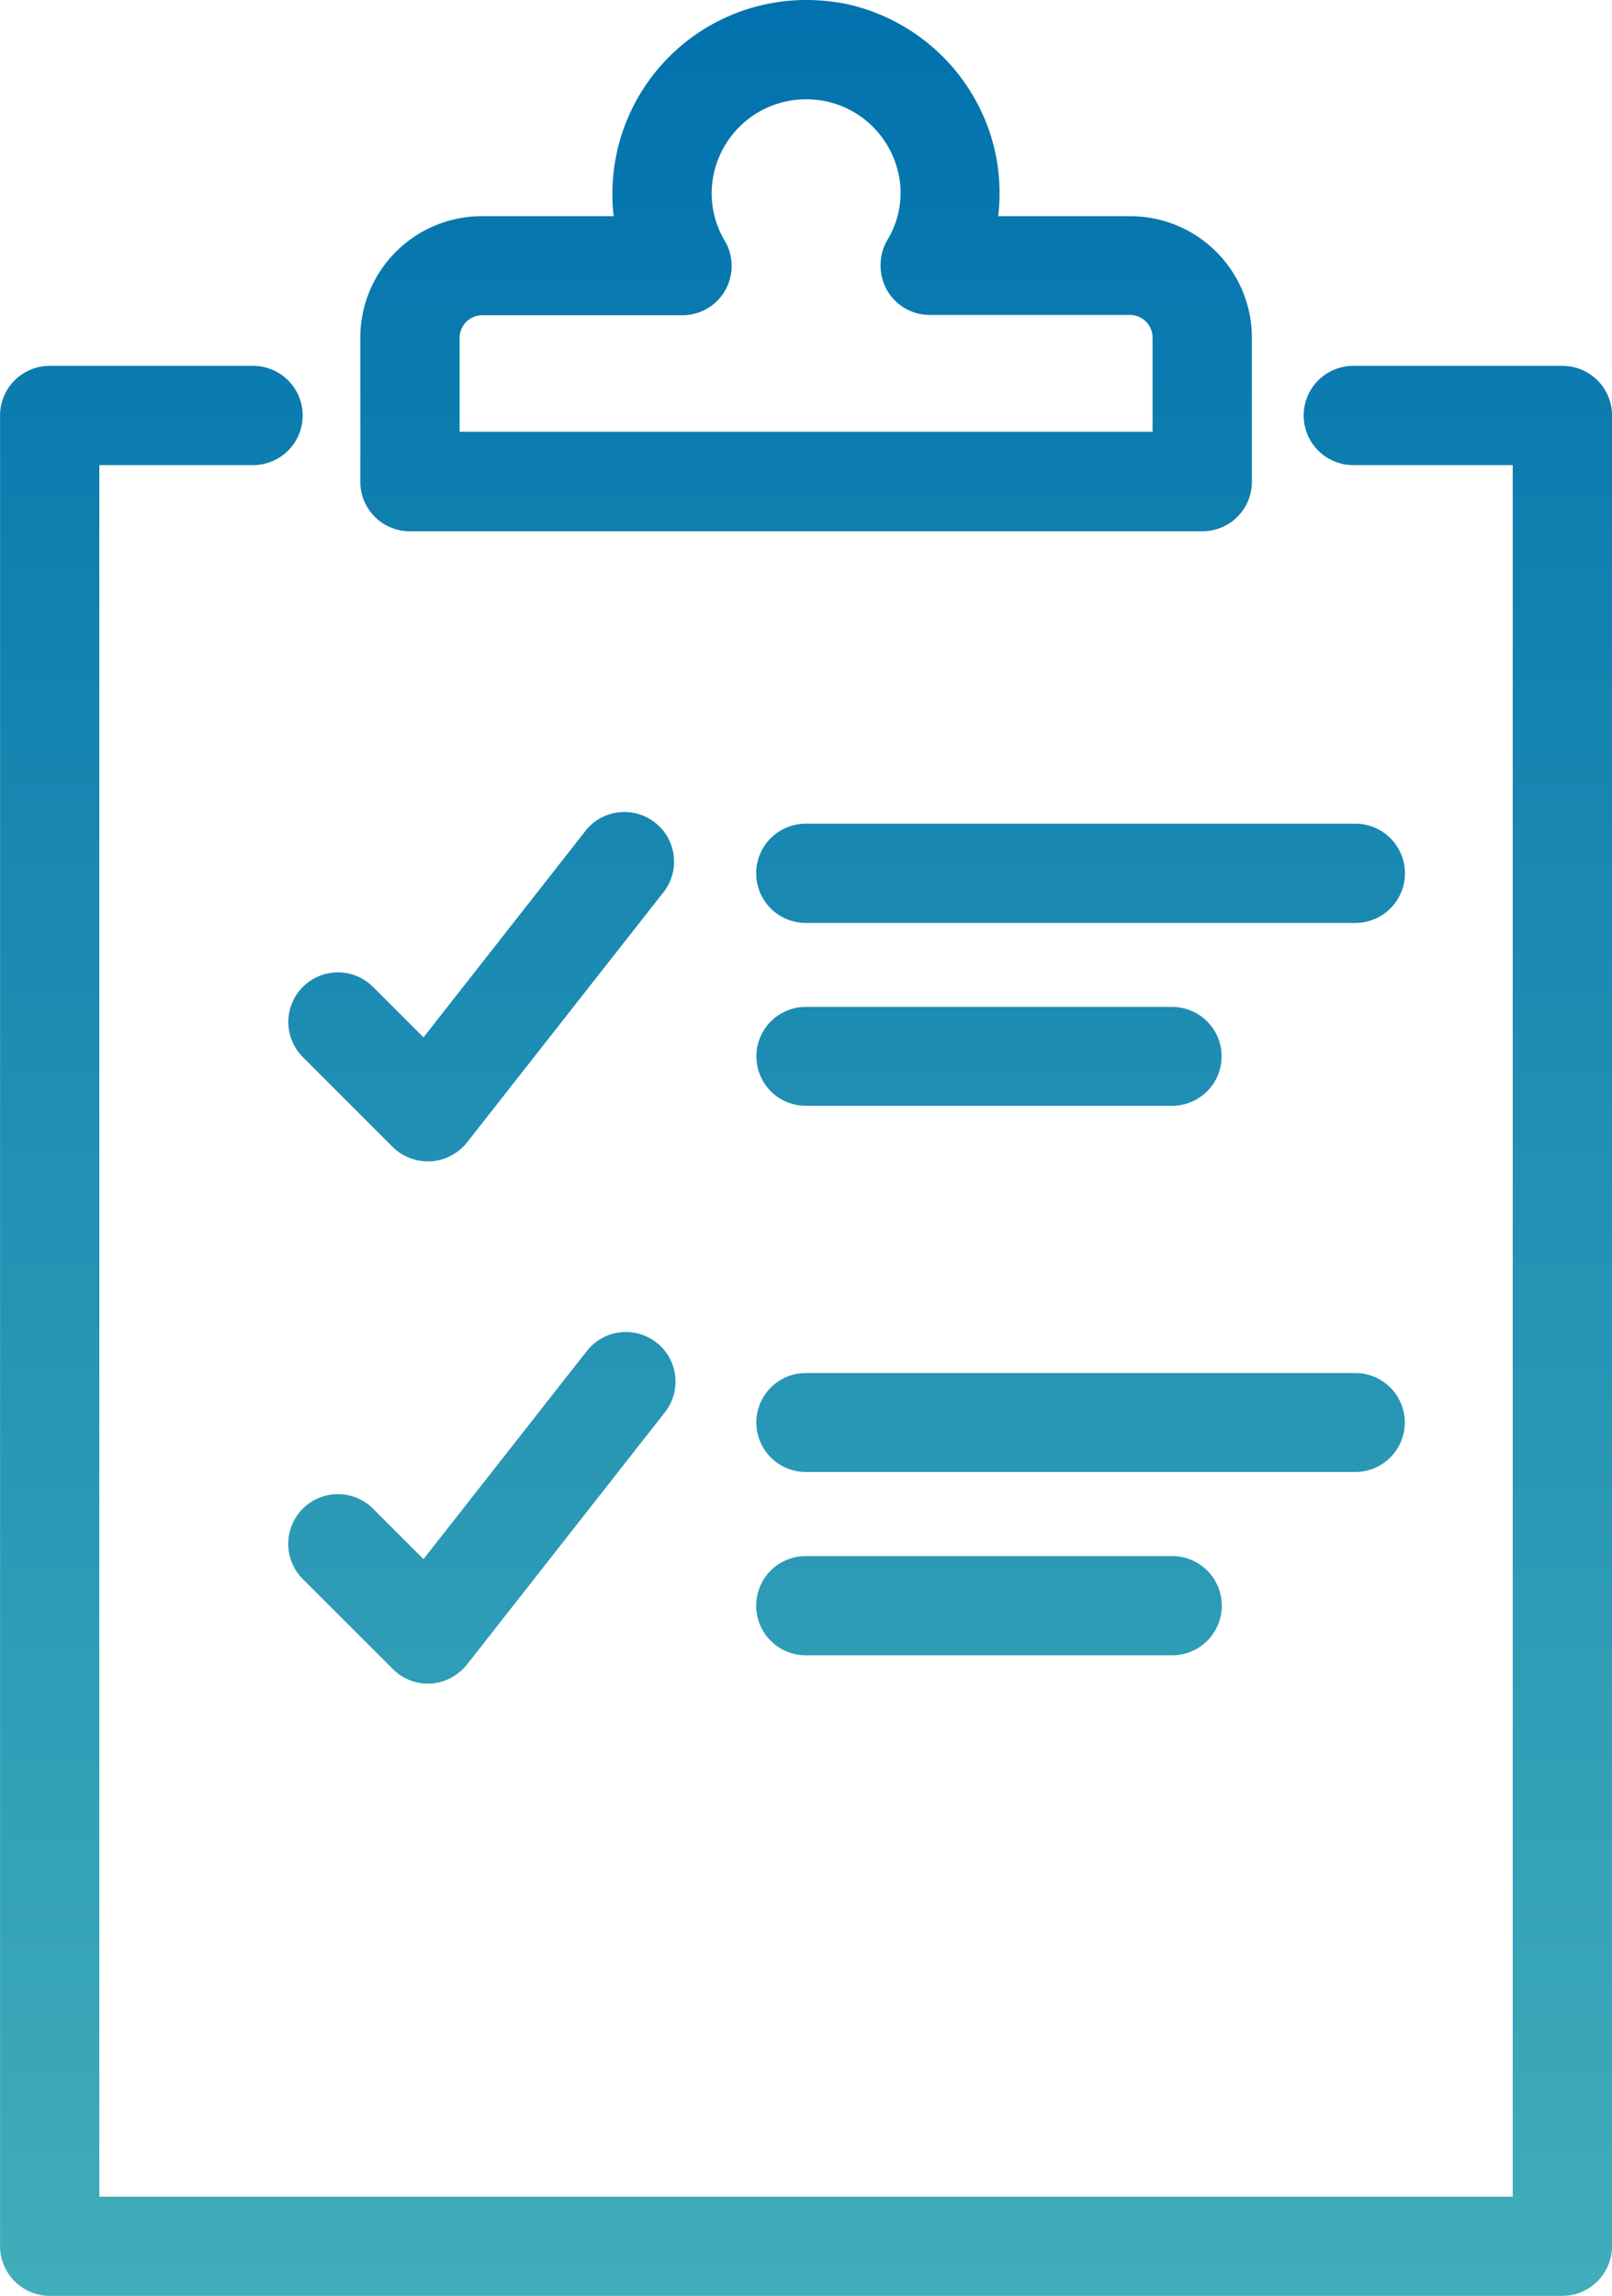 <svg xmlns="http://www.w3.org/2000/svg" xmlns:xlink="http://www.w3.org/1999/xlink" width="30.771" height="43.828" viewBox="0 0 30.771 43.828"><defs><linearGradient id="a" x1="0.5" x2="0.5" y2="1" gradientUnits="objectBoundingBox"><stop offset="0" stop-color="#0071ad"/><stop offset="1" stop-color="#41aeba"/></linearGradient></defs><g transform="translate(0.459 0.456)"><g transform="translate(-0.458 -0.456)"><path d="M.95,43.828A.952.952,0,0,1,0,42.877V7.928A.948.948,0,0,1,.95,6.984H4.829a.947.947,0,0,1,0,1.895H1.895V41.934h26.98V8.879H25.832a.947.947,0,0,1,0-1.895h3.988a.948.948,0,0,1,.951.943V42.877a.952.952,0,0,1-.951.951ZM8.166,32.141a.948.948,0,0,1-.67-.281L5.78,30.145A.947.947,0,0,1,7.12,28.8l.963.963,3.12-3.975a.947.947,0,0,1,1.487,1.174L8.912,31.777a.971.971,0,0,1-.689.363Zm7.215-.541a.947.947,0,0,1,0-1.895h6.993a.947.947,0,1,1,0,1.895Zm0-3.5a.944.944,0,0,1,0-1.889H25.87a.944.944,0,1,1,0,1.889ZM8.166,22.17A.948.948,0,0,1,7.5,21.9L5.78,20.18a.947.947,0,0,1,1.34-1.34l.963.963,3.12-3.977A.948.948,0,0,1,12.689,17L8.912,21.811a.959.959,0,0,1-.689.359Zm7.215-1.061a.943.943,0,1,1,0-1.887h6.993a.943.943,0,1,1,0,1.887Zm0-3.49a.947.947,0,0,1,0-1.895H25.87a.947.947,0,0,1,0,1.895Zm-7.56-7.477a.944.944,0,0,1-.944-.951V6.443A2.32,2.32,0,0,1,9.2,4.127h2.514a3.229,3.229,0,0,1-.025-.434A3.7,3.7,0,0,1,15.381,0a4.021,4.021,0,0,1,.747.07A3.725,3.725,0,0,1,18.9,2.551a3.683,3.683,0,0,1,.153,1.576h2.52a2.321,2.321,0,0,1,2.323,2.316V9.191a.944.944,0,0,1-.945.951Zm.951-3.7v1.8H22v-1.8a.433.433,0,0,0-.427-.43H17.755a.938.938,0,0,1-.823-.471.971.971,0,0,1,0-.951A1.726,1.726,0,0,0,17.1,3.133a1.8,1.8,0,0,0-1.339-1.2,2,2,0,0,0-.377-.037,1.8,1.8,0,0,0-1.8,1.8,1.773,1.773,0,0,0,.249.9.941.941,0,0,1-.817,1.422H9.2A.433.433,0,0,0,8.772,6.443Z" transform="translate(0 0)" fill="url(#a)"/></g></g></svg>